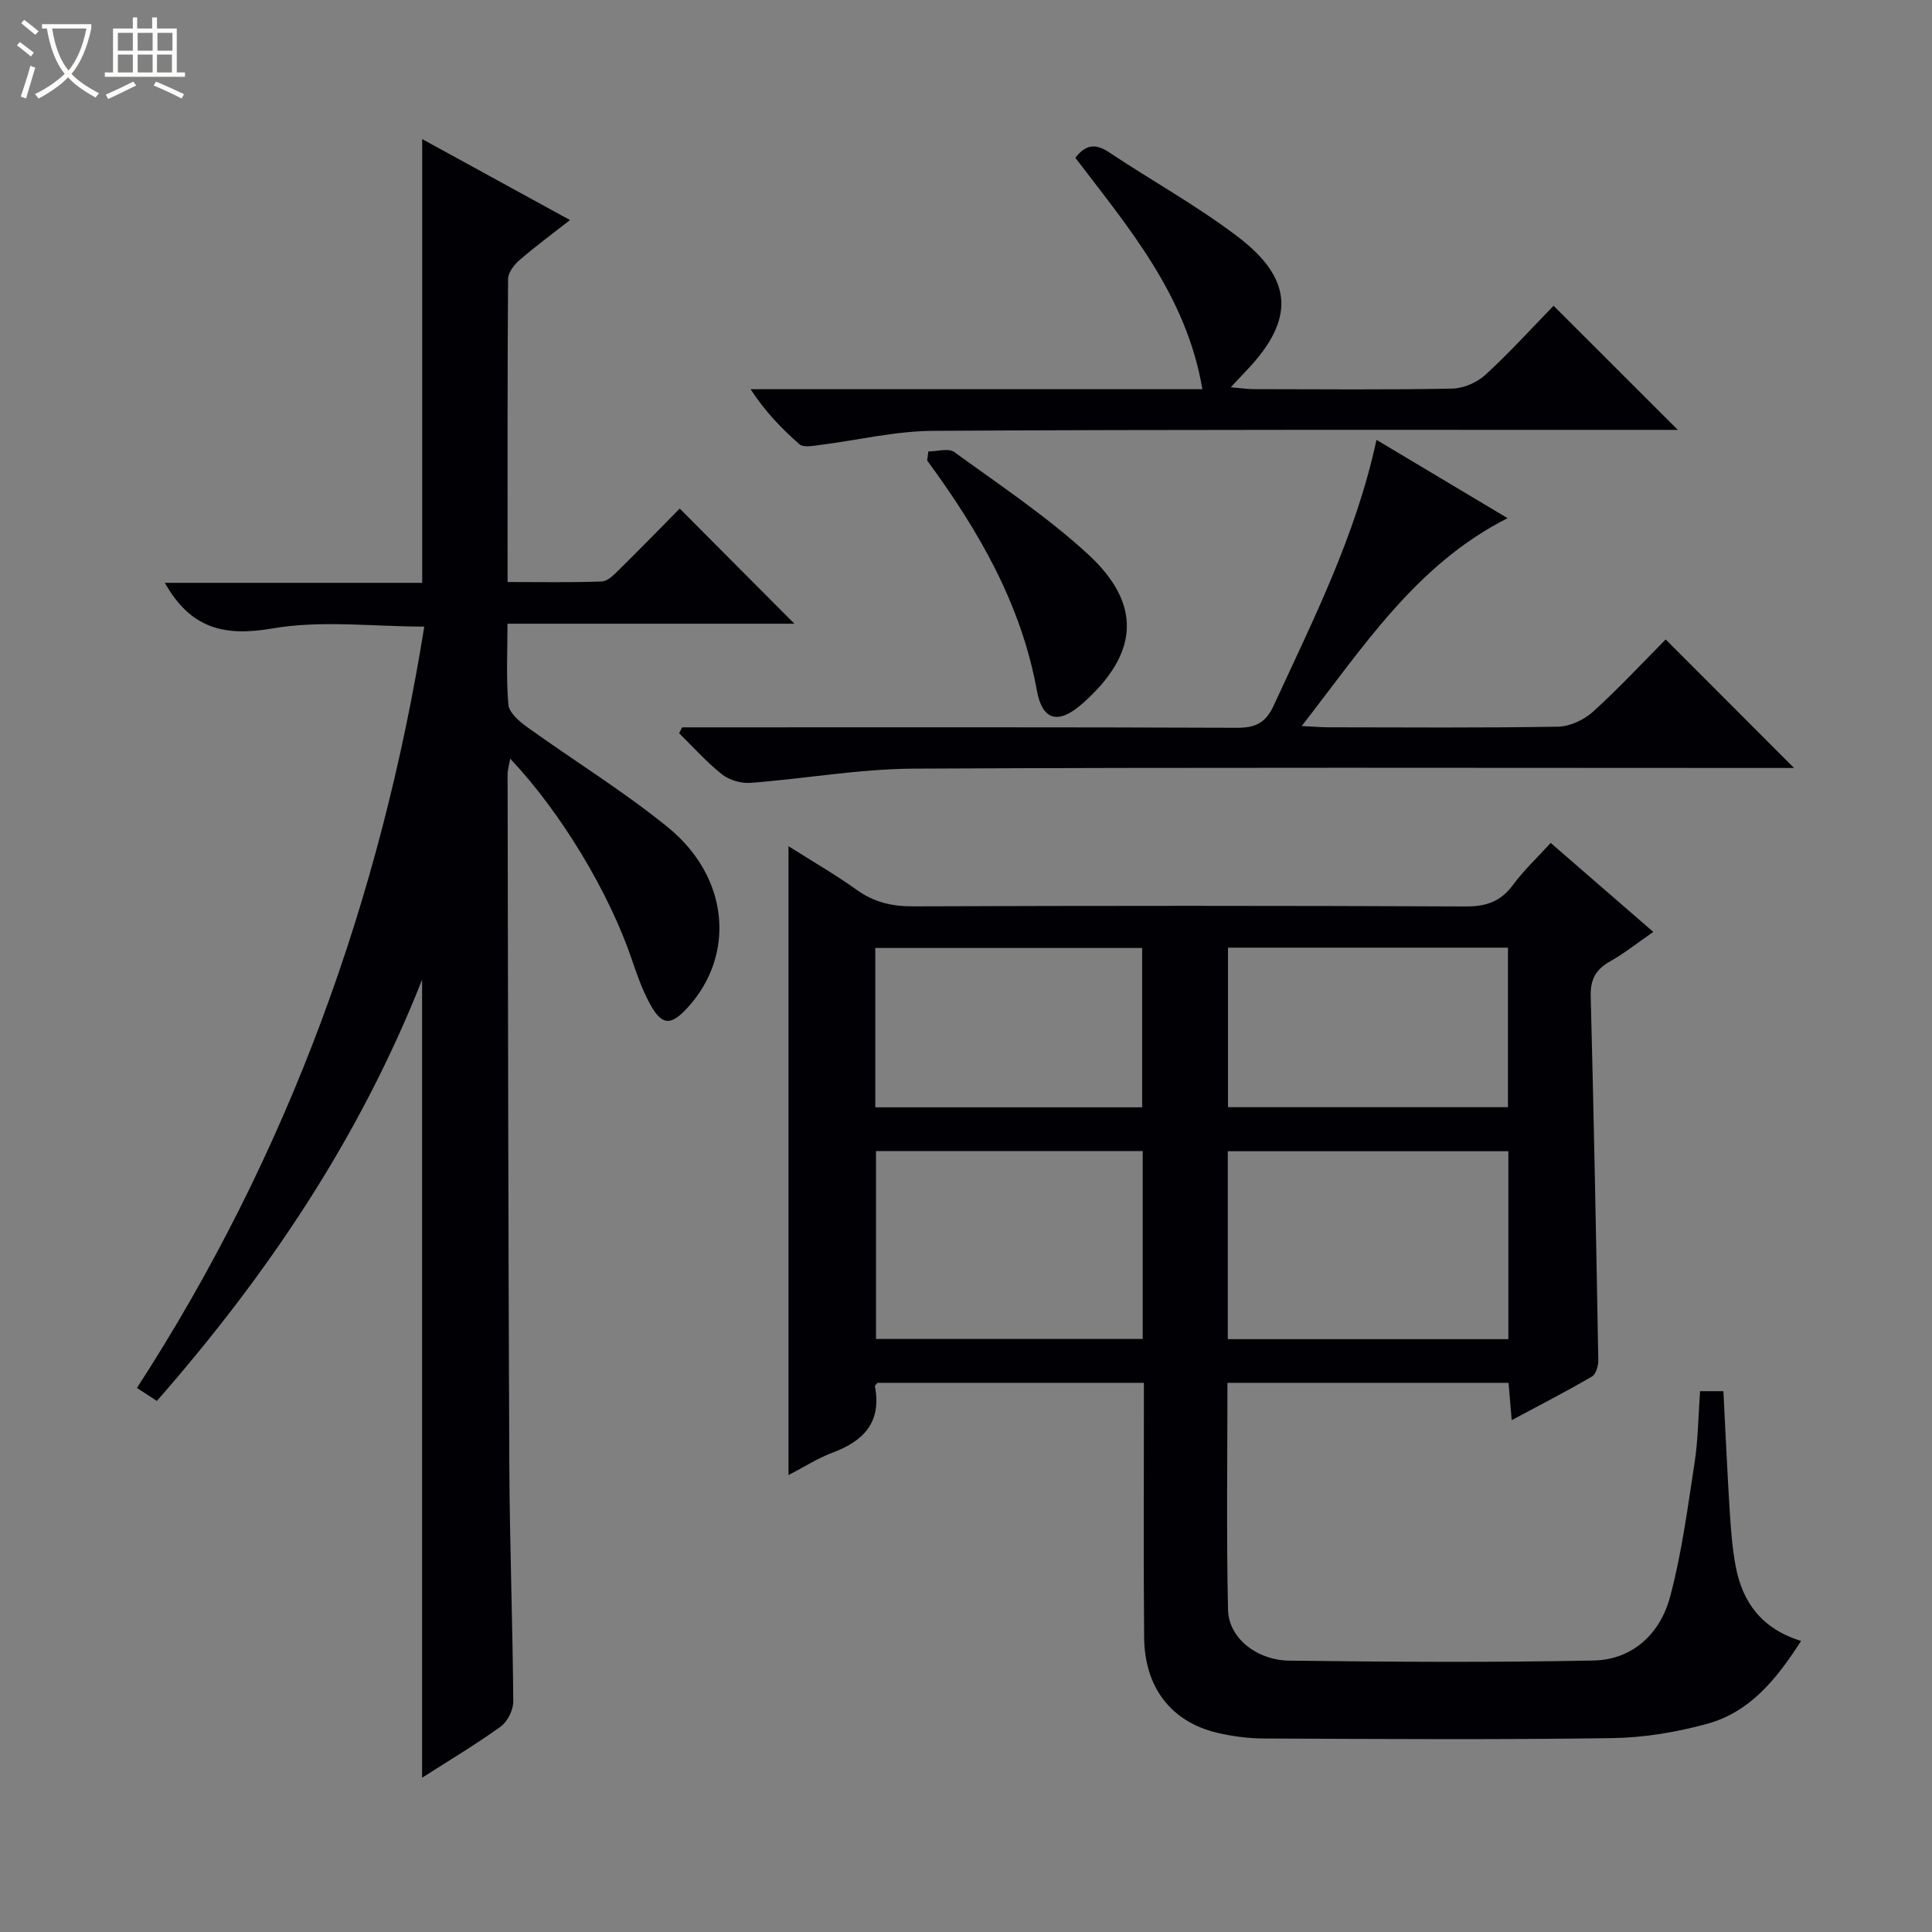 <svg enable-background="new 0 0 400 400" viewBox="0 0 400 400" xmlns="http://www.w3.org/2000/svg"><rect x="0" y="0" width="400" height="400" fill="#808080" stroke="none"/><path d="m6.4 11.7c-1-.8-1.9-1.6-2.9-2.3l.6-.7c.9.7 1.9 1.4 2.9 2.2zm-2.1 8.3c.7-2.1 1.4-4.2 2-6.4.2.1.6.3 1 .4-.7 2.3-1.3 4.4-1.9 6.4zm3-12.8c-1.1-.9-2.1-1.7-2.9-2.4l.6-.7c1 .8 2 1.5 3 2.4zm1.4-1.3v-.9h10.2v.9c-.9 4.2-2.3 7.3-4.1 9.4 1.3 1.4 3.2 2.7 5.7 4-.2.2-.4.5-.7.9-2.5-1.4-4.4-2.7-5.7-4.2-1.4 1.5-3.5 3-6.1 4.4 0 0 0 0-.1-.1-.3-.4-.5-.7-.7-.8 2.7-1.3 4.7-2.8 6.2-4.2-1.8-2.2-3-5.3-3.7-9.4zm9.2 0h-7.1c.6 3.8 1.7 6.7 3.4 8.7 1.7-2.1 2.9-4.8 3.7-8.7z" fill="#fcfbfa"/><path d="m31.6 3.6h.9v2.3h4.1v9.1h1.7v.9h-16.6v-.9h1.7v-9.1h4.1v-2.3h.9v2.3h3.1v-2.3zm-4 13.3.6.8c-1.9.9-3.8 1.9-5.8 2.8-.2-.3-.3-.6-.5-.9 2-.9 3.9-1.8 5.7-2.7zm-3.2-10.1v3.7h3.1v-3.7zm0 4.5v3.7h3.1v-3.7zm4.1-4.5v3.7h3.1v-3.7zm0 4.5v3.7h3.1v-3.7zm9.1 9.1c-2.1-1.1-4.1-2-5.8-2.7l.5-.8c2.2.9 4.1 1.8 5.8 2.6zm-1.9-13.6h-3.1v3.7h3.1zm-3.2 4.5v3.7h3.1v-3.7z" fill="#fcfbfa"/><g fill="#010105"><path d="m321.05 174.52c7.09 6.14 13.94 12.09 21.25 18.42-3.27 2.26-5.98 4.43-8.96 6.11-2.95 1.66-4.09 3.73-4 7.2.65 25.11 1.13 50.23 1.57 75.35.02 1.15-.47 2.9-1.29 3.38-5.28 3.08-10.72 5.88-16.64 9.05-.25-2.96-.44-5.21-.65-7.73-19.4 0-38.62 0-58.2 0 0 15.8-.23 31.42.12 47.03.13 5.73 5.86 10.41 12.73 10.49 20.99.26 41.99.4 62.98-.03 8.12-.17 13.78-5.61 15.81-13.17 2.43-9.08 3.65-18.5 5.08-27.83.73-4.74.76-9.58 1.13-14.76h4.83c.43 8.28.78 16.39 1.29 24.49.25 3.98.53 7.99 1.28 11.89 1.41 7.35 5.37 12.81 13.51 15.33-5.08 7.93-10.59 14.75-19.51 17.18-6.34 1.73-13.05 2.85-19.61 2.94-23.99.34-47.99.18-71.98.08-3.3-.01-6.66-.44-9.87-1.21-9.48-2.28-14.95-9.39-15.04-19.73-.14-15.66-.04-31.33-.05-46.99 0-1.8 0-3.59 0-5.71-18.68 0-36.92 0-55.18 0-.17.25-.54.54-.5.76 1.4 7.35-2.3 11.28-8.77 13.69-3.05 1.14-5.84 2.95-9.13 4.65 0-43.52 0-86.5 0-130.2 4.83 3.06 9.65 5.83 14.15 9.05 3.57 2.56 7.26 3.41 11.62 3.4 38.16-.14 76.31-.15 114.47.02 4.24.02 7.22-1.02 9.75-4.45 2.22-3.01 5.01-5.63 7.81-8.7zm-8.76 63.83c-19.6 0-38.81 0-58.09 0v38.91h58.09c0-13.07 0-25.8 0-38.91zm-75.7-.04c-18.79 0-37.02 0-55.22 0v38.91h55.22c0-13.11 0-25.86 0-38.91zm17.65-42.11v33.03h57.97c0-11.22 0-22.09 0-33.03-19.47 0-38.55 0-57.97 0zm-73.02 33.06h55.25c0-11.2 0-22.07 0-32.99-18.58 0-36.81 0-55.25 0z"/><path d="m164.47 129.13c-19.38 0-39.14 0-59.4 0 0 5.83-.29 11.31.18 16.72.14 1.64 2.16 3.44 3.74 4.58 9.72 6.99 19.98 13.3 29.25 20.82 12.72 10.32 14.11 26.41 4.15 37.34-3.5 3.84-5.36 3.78-7.82-.74-1.58-2.89-2.7-6.07-3.76-9.21-4.7-13.84-14.61-30.38-25.18-41.57-.23 1.33-.54 2.33-.54 3.32.09 47.65.14 95.3.36 142.95.08 16.3.69 32.61.82 48.91.01 1.77-1.18 4.18-2.6 5.21-5.1 3.69-10.54 6.92-16.28 10.6 0-54.9 0-109.36 0-165.22-13.09 33.09-32.12 61.18-54.91 87.21-1.29-.84-2.48-1.62-4.13-2.69 31.41-48.44 50.46-101.26 59.49-157.63-10.67 0-21.35-1.37-31.48.39-10.01 1.73-16.93-.04-22.23-9.45h53.28c0-30.88 0-61.08 0-91.87 10.14 5.55 20.12 11.02 30.6 16.76-3.71 2.91-7.18 5.46-10.43 8.27-1.12.97-2.38 2.59-2.39 3.93-.15 20.65-.1 41.3-.1 62.74 6.66 0 13.09.13 19.5-.11 1.23-.05 2.55-1.42 3.58-2.43 4.39-4.32 8.68-8.74 12.56-12.67 8 8.06 15.8 15.87 23.74 23.84z"/><path d="m141.23 150.59h5.43c36.48 0 72.96-.06 109.44.09 3.87.02 5.97-1.04 7.62-4.63 8.1-17.63 16.93-34.95 21.27-54.98 9.31 5.56 18.17 10.86 27.14 16.21-18.88 9.56-29.73 26.47-42.63 43.04 2.51.12 4.05.25 5.59.26 15.82.02 31.65.14 47.47-.13 2.47-.04 5.4-1.41 7.26-3.1 5.41-4.9 10.39-10.28 15.04-14.96 8.99 9 17.75 17.77 26.58 26.61-1.44 0-3.2 0-4.97 0-59.13 0-118.27-.16-177.4.14-11.22.06-22.43 2.09-33.66 2.94-1.94.15-4.39-.55-5.9-1.74-3.21-2.53-5.96-5.65-8.9-8.53.21-.4.42-.81.62-1.22z"/><path d="m347.37 89c-2.2 0-3.97 0-5.74 0-49.48.02-98.95-.1-148.43.2-7.9.05-15.78 1.97-23.68 2.96-1.33.17-3.2.51-3.99-.18-3.7-3.22-7.12-6.78-10.13-11.4h93.54c-3.31-19.51-15.32-33.48-26.3-47.91 2.08-2.72 4.13-3.03 6.93-1.17 8.84 5.89 18.21 11.06 26.65 17.47 11.62 8.83 11.87 17.2 1.93 27.66-.9.95-1.8 1.91-3.34 3.55 2.13.18 3.49.39 4.86.39 13.66.02 27.32.15 40.98-.11 2.34-.05 5.13-1.25 6.87-2.84 5.02-4.6 9.6-9.66 14.13-14.32 8.67 8.66 16.89 16.87 25.72 25.7z"/><path d="m192.2 93.47c1.82 0 4.18-.75 5.37.12 9.39 6.82 19.14 13.31 27.66 21.13 11.34 10.42 10.52 20.64-1.1 30.93-4.9 4.34-8.3 3.7-9.46-2.7-3.27-17.98-12.11-33.17-22.71-47.61.08-.62.16-1.25.24-1.87z"/></g></svg>